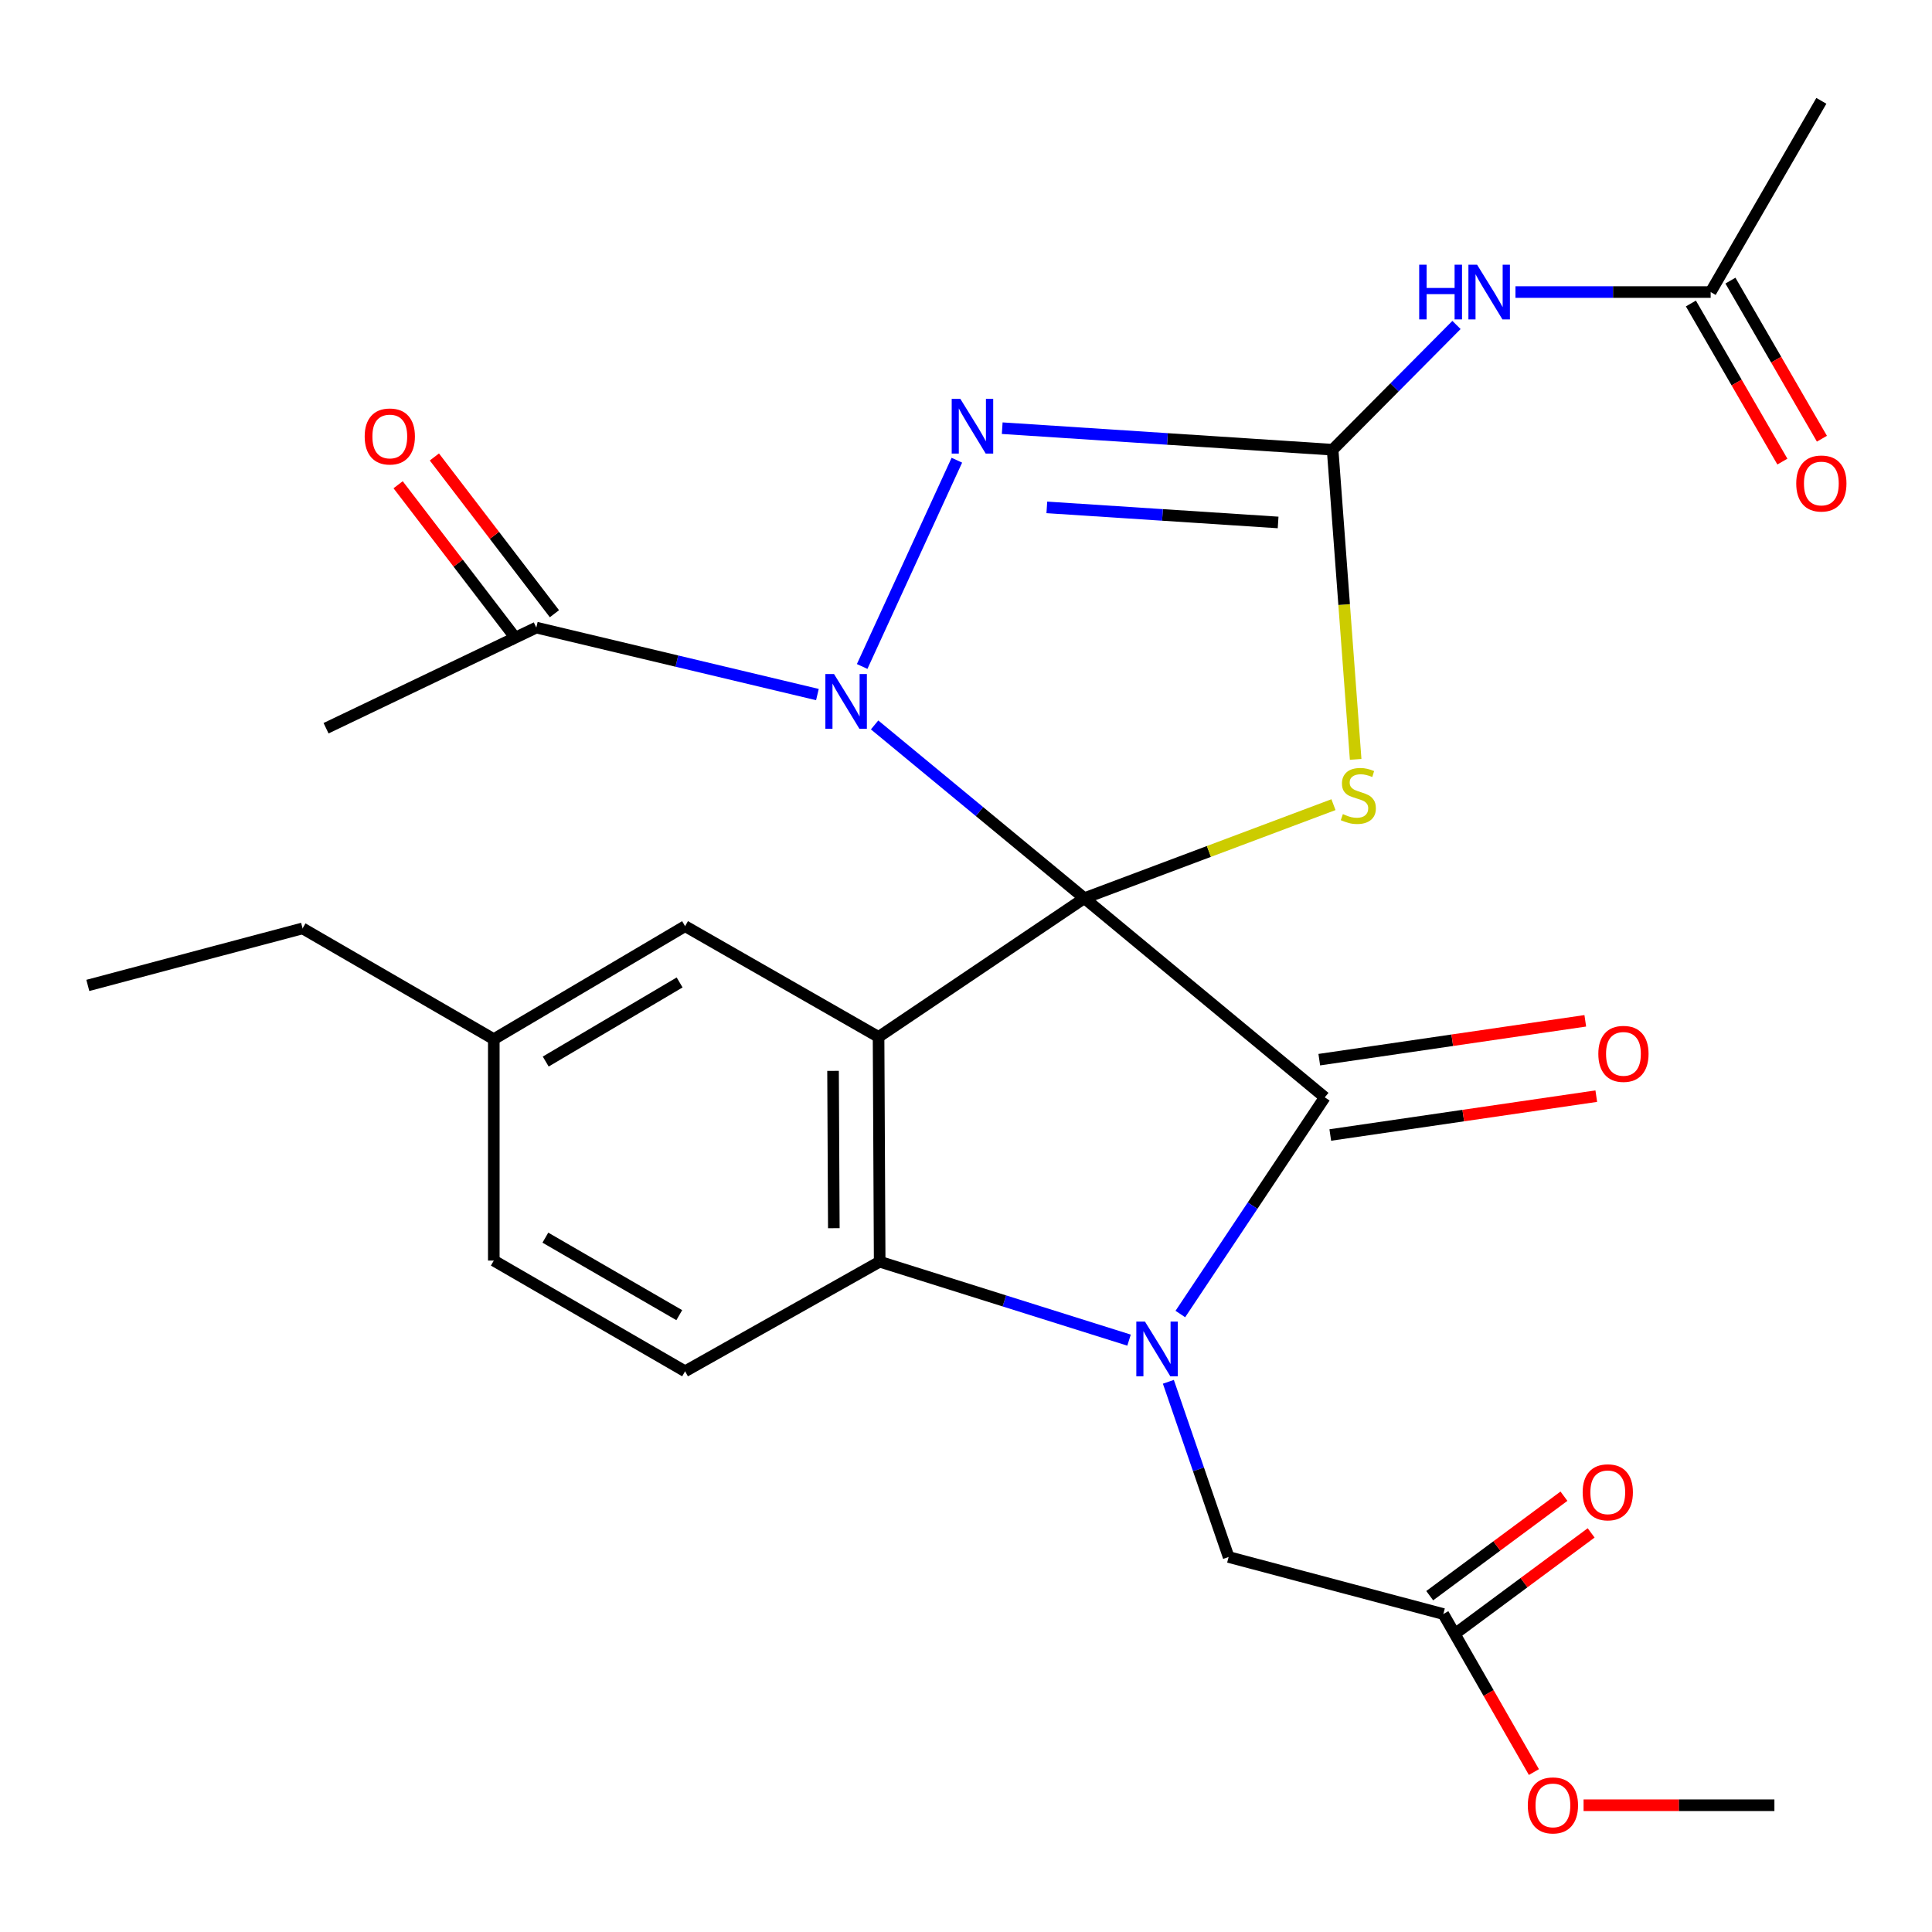 <?xml version='1.0' encoding='iso-8859-1'?>
<svg version='1.1' baseProfile='full'
              xmlns='http://www.w3.org/2000/svg'
                      xmlns:rdkit='http://www.rdkit.org/xml'
                      xmlns:xlink='http://www.w3.org/1999/xlink'
                  xml:space='preserve'
width='1000px' height='1000px' viewBox='0 0 1000 1000'>
<!-- END OF HEADER -->
<rect style='opacity:1.0;fill:#FFFFFF;stroke:none' width='1000' height='1000' x='0' y='0'> </rect>
<path class='bond-0' d='M 561.264,464.907 L 506.978,420.064' style='fill:none;fill-rule:evenodd;stroke:#000000;stroke-width:6px;stroke-linecap:butt;stroke-linejoin:miter;stroke-opacity:1' />
<path class='bond-0' d='M 506.978,420.064 L 452.692,375.221' style='fill:none;fill-rule:evenodd;stroke:#0000FF;stroke-width:6px;stroke-linecap:butt;stroke-linejoin:miter;stroke-opacity:1' />
<path class='bond-1' d='M 561.264,464.907 L 685.705,567.977' style='fill:none;fill-rule:evenodd;stroke:#000000;stroke-width:6px;stroke-linecap:butt;stroke-linejoin:miter;stroke-opacity:1' />
<path class='bond-2' d='M 561.264,464.907 L 454.74,536.716' style='fill:none;fill-rule:evenodd;stroke:#000000;stroke-width:6px;stroke-linecap:butt;stroke-linejoin:miter;stroke-opacity:1' />
<path class='bond-4' d='M 561.264,464.907 L 625.733,440.699' style='fill:none;fill-rule:evenodd;stroke:#000000;stroke-width:6px;stroke-linecap:butt;stroke-linejoin:miter;stroke-opacity:1' />
<path class='bond-4' d='M 625.733,440.699 L 690.202,416.49' style='fill:none;fill-rule:evenodd;stroke:#CCCC00;stroke-width:6px;stroke-linecap:butt;stroke-linejoin:miter;stroke-opacity:1' />
<path class='bond-6' d='M 446.253,344.968 L 495.268,238.204' style='fill:none;fill-rule:evenodd;stroke:#0000FF;stroke-width:6px;stroke-linecap:butt;stroke-linejoin:miter;stroke-opacity:1' />
<path class='bond-9' d='M 423.092,359.506 L 350.34,342.178' style='fill:none;fill-rule:evenodd;stroke:#0000FF;stroke-width:6px;stroke-linecap:butt;stroke-linejoin:miter;stroke-opacity:1' />
<path class='bond-9' d='M 350.34,342.178 L 277.589,324.849' style='fill:none;fill-rule:evenodd;stroke:#000000;stroke-width:6px;stroke-linecap:butt;stroke-linejoin:miter;stroke-opacity:1' />
<path class='bond-3' d='M 685.705,567.977 L 648.323,624.057' style='fill:none;fill-rule:evenodd;stroke:#000000;stroke-width:6px;stroke-linecap:butt;stroke-linejoin:miter;stroke-opacity:1' />
<path class='bond-3' d='M 648.323,624.057 L 610.942,680.138' style='fill:none;fill-rule:evenodd;stroke:#0000FF;stroke-width:6px;stroke-linecap:butt;stroke-linejoin:miter;stroke-opacity:1' />
<path class='bond-14' d='M 688.552,587.473 L 757.392,577.418' style='fill:none;fill-rule:evenodd;stroke:#000000;stroke-width:6px;stroke-linecap:butt;stroke-linejoin:miter;stroke-opacity:1' />
<path class='bond-14' d='M 757.392,577.418 L 826.232,567.363' style='fill:none;fill-rule:evenodd;stroke:#FF0000;stroke-width:6px;stroke-linecap:butt;stroke-linejoin:miter;stroke-opacity:1' />
<path class='bond-14' d='M 682.857,548.482 L 751.697,538.427' style='fill:none;fill-rule:evenodd;stroke:#000000;stroke-width:6px;stroke-linecap:butt;stroke-linejoin:miter;stroke-opacity:1' />
<path class='bond-14' d='M 751.697,538.427 L 820.537,528.372' style='fill:none;fill-rule:evenodd;stroke:#FF0000;stroke-width:6px;stroke-linecap:butt;stroke-linejoin:miter;stroke-opacity:1' />
<path class='bond-7' d='M 454.74,536.716 L 455.318,653.052' style='fill:none;fill-rule:evenodd;stroke:#000000;stroke-width:6px;stroke-linecap:butt;stroke-linejoin:miter;stroke-opacity:1' />
<path class='bond-7' d='M 431.184,554.284 L 431.588,635.719' style='fill:none;fill-rule:evenodd;stroke:#000000;stroke-width:6px;stroke-linecap:butt;stroke-linejoin:miter;stroke-opacity:1' />
<path class='bond-11' d='M 454.74,536.716 L 354.599,479.382' style='fill:none;fill-rule:evenodd;stroke:#000000;stroke-width:6px;stroke-linecap:butt;stroke-linejoin:miter;stroke-opacity:1' />
<path class='bond-10' d='M 604.745,715.218 L 620.341,760.561' style='fill:none;fill-rule:evenodd;stroke:#0000FF;stroke-width:6px;stroke-linecap:butt;stroke-linejoin:miter;stroke-opacity:1' />
<path class='bond-10' d='M 620.341,760.561 L 635.936,805.904' style='fill:none;fill-rule:evenodd;stroke:#000000;stroke-width:6px;stroke-linecap:butt;stroke-linejoin:miter;stroke-opacity:1' />
<path class='bond-27' d='M 584.393,693.649 L 519.855,673.351' style='fill:none;fill-rule:evenodd;stroke:#0000FF;stroke-width:6px;stroke-linecap:butt;stroke-linejoin:miter;stroke-opacity:1' />
<path class='bond-27' d='M 519.855,673.351 L 455.318,653.052' style='fill:none;fill-rule:evenodd;stroke:#000000;stroke-width:6px;stroke-linecap:butt;stroke-linejoin:miter;stroke-opacity:1' />
<path class='bond-5' d='M 701.685,393.054 L 695.724,312.914' style='fill:none;fill-rule:evenodd;stroke:#CCCC00;stroke-width:6px;stroke-linecap:butt;stroke-linejoin:miter;stroke-opacity:1' />
<path class='bond-5' d='M 695.724,312.914 L 689.763,232.773' style='fill:none;fill-rule:evenodd;stroke:#000000;stroke-width:6px;stroke-linecap:butt;stroke-linejoin:miter;stroke-opacity:1' />
<path class='bond-8' d='M 689.763,232.773 L 721.821,200.487' style='fill:none;fill-rule:evenodd;stroke:#000000;stroke-width:6px;stroke-linecap:butt;stroke-linejoin:miter;stroke-opacity:1' />
<path class='bond-8' d='M 721.821,200.487 L 753.878,168.201' style='fill:none;fill-rule:evenodd;stroke:#0000FF;stroke-width:6px;stroke-linecap:butt;stroke-linejoin:miter;stroke-opacity:1' />
<path class='bond-28' d='M 689.763,232.773 L 604.256,227.201' style='fill:none;fill-rule:evenodd;stroke:#000000;stroke-width:6px;stroke-linecap:butt;stroke-linejoin:miter;stroke-opacity:1' />
<path class='bond-28' d='M 604.256,227.201 L 518.749,221.628' style='fill:none;fill-rule:evenodd;stroke:#0000FF;stroke-width:6px;stroke-linecap:butt;stroke-linejoin:miter;stroke-opacity:1' />
<path class='bond-28' d='M 661.548,270.423 L 601.694,266.522' style='fill:none;fill-rule:evenodd;stroke:#000000;stroke-width:6px;stroke-linecap:butt;stroke-linejoin:miter;stroke-opacity:1' />
<path class='bond-28' d='M 601.694,266.522 L 541.839,262.621' style='fill:none;fill-rule:evenodd;stroke:#0000FF;stroke-width:6px;stroke-linecap:butt;stroke-linejoin:miter;stroke-opacity:1' />
<path class='bond-13' d='M 455.318,653.052 L 354.599,709.782' style='fill:none;fill-rule:evenodd;stroke:#000000;stroke-width:6px;stroke-linecap:butt;stroke-linejoin:miter;stroke-opacity:1' />
<path class='bond-12' d='M 784.399,151.166 L 834.917,151.166' style='fill:none;fill-rule:evenodd;stroke:#0000FF;stroke-width:6px;stroke-linecap:butt;stroke-linejoin:miter;stroke-opacity:1' />
<path class='bond-12' d='M 834.917,151.166 L 885.435,151.166' style='fill:none;fill-rule:evenodd;stroke:#000000;stroke-width:6px;stroke-linecap:butt;stroke-linejoin:miter;stroke-opacity:1' />
<path class='bond-16' d='M 286.974,317.662 L 255.906,277.095' style='fill:none;fill-rule:evenodd;stroke:#000000;stroke-width:6px;stroke-linecap:butt;stroke-linejoin:miter;stroke-opacity:1' />
<path class='bond-16' d='M 255.906,277.095 L 224.837,236.528' style='fill:none;fill-rule:evenodd;stroke:#FF0000;stroke-width:6px;stroke-linecap:butt;stroke-linejoin:miter;stroke-opacity:1' />
<path class='bond-16' d='M 268.203,332.037 L 237.135,291.47' style='fill:none;fill-rule:evenodd;stroke:#000000;stroke-width:6px;stroke-linecap:butt;stroke-linejoin:miter;stroke-opacity:1' />
<path class='bond-16' d='M 237.135,291.47 L 206.067,250.904' style='fill:none;fill-rule:evenodd;stroke:#FF0000;stroke-width:6px;stroke-linecap:butt;stroke-linejoin:miter;stroke-opacity:1' />
<path class='bond-22' d='M 277.589,324.849 L 168.765,376.93' style='fill:none;fill-rule:evenodd;stroke:#000000;stroke-width:6px;stroke-linecap:butt;stroke-linejoin:miter;stroke-opacity:1' />
<path class='bond-15' d='M 635.936,805.904 L 747.058,835.418' style='fill:none;fill-rule:evenodd;stroke:#000000;stroke-width:6px;stroke-linecap:butt;stroke-linejoin:miter;stroke-opacity:1' />
<path class='bond-19' d='M 354.599,479.382 L 255.587,537.872' style='fill:none;fill-rule:evenodd;stroke:#000000;stroke-width:6px;stroke-linecap:butt;stroke-linejoin:miter;stroke-opacity:1' />
<path class='bond-19' d='M 351.772,508.512 L 282.464,549.455' style='fill:none;fill-rule:evenodd;stroke:#000000;stroke-width:6px;stroke-linecap:butt;stroke-linejoin:miter;stroke-opacity:1' />
<path class='bond-17' d='M 875.203,157.087 L 898.879,198.003' style='fill:none;fill-rule:evenodd;stroke:#000000;stroke-width:6px;stroke-linecap:butt;stroke-linejoin:miter;stroke-opacity:1' />
<path class='bond-17' d='M 898.879,198.003 L 922.556,238.918' style='fill:none;fill-rule:evenodd;stroke:#FF0000;stroke-width:6px;stroke-linecap:butt;stroke-linejoin:miter;stroke-opacity:1' />
<path class='bond-17' d='M 895.666,145.245 L 919.343,186.161' style='fill:none;fill-rule:evenodd;stroke:#000000;stroke-width:6px;stroke-linecap:butt;stroke-linejoin:miter;stroke-opacity:1' />
<path class='bond-17' d='M 919.343,186.161 L 943.02,227.077' style='fill:none;fill-rule:evenodd;stroke:#FF0000;stroke-width:6px;stroke-linecap:butt;stroke-linejoin:miter;stroke-opacity:1' />
<path class='bond-23' d='M 885.435,151.166 L 942.729,52.194' style='fill:none;fill-rule:evenodd;stroke:#000000;stroke-width:6px;stroke-linecap:butt;stroke-linejoin:miter;stroke-opacity:1' />
<path class='bond-29' d='M 354.599,709.782 L 255.587,652.474' style='fill:none;fill-rule:evenodd;stroke:#000000;stroke-width:6px;stroke-linecap:butt;stroke-linejoin:miter;stroke-opacity:1' />
<path class='bond-29' d='M 351.591,680.724 L 282.283,640.608' style='fill:none;fill-rule:evenodd;stroke:#000000;stroke-width:6px;stroke-linecap:butt;stroke-linejoin:miter;stroke-opacity:1' />
<path class='bond-18' d='M 754.096,844.916 L 788.836,819.171' style='fill:none;fill-rule:evenodd;stroke:#000000;stroke-width:6px;stroke-linecap:butt;stroke-linejoin:miter;stroke-opacity:1' />
<path class='bond-18' d='M 788.836,819.171 L 823.575,793.426' style='fill:none;fill-rule:evenodd;stroke:#FF0000;stroke-width:6px;stroke-linecap:butt;stroke-linejoin:miter;stroke-opacity:1' />
<path class='bond-18' d='M 740.019,825.92 L 774.759,800.175' style='fill:none;fill-rule:evenodd;stroke:#000000;stroke-width:6px;stroke-linecap:butt;stroke-linejoin:miter;stroke-opacity:1' />
<path class='bond-18' d='M 774.759,800.175 L 809.498,774.431' style='fill:none;fill-rule:evenodd;stroke:#FF0000;stroke-width:6px;stroke-linecap:butt;stroke-linejoin:miter;stroke-opacity:1' />
<path class='bond-21' d='M 747.058,835.418 L 770.501,876.318' style='fill:none;fill-rule:evenodd;stroke:#000000;stroke-width:6px;stroke-linecap:butt;stroke-linejoin:miter;stroke-opacity:1' />
<path class='bond-21' d='M 770.501,876.318 L 793.945,917.218' style='fill:none;fill-rule:evenodd;stroke:#FF0000;stroke-width:6px;stroke-linecap:butt;stroke-linejoin:miter;stroke-opacity:1' />
<path class='bond-20' d='M 255.587,537.872 L 255.587,652.474' style='fill:none;fill-rule:evenodd;stroke:#000000;stroke-width:6px;stroke-linecap:butt;stroke-linejoin:miter;stroke-opacity:1' />
<path class='bond-24' d='M 255.587,537.872 L 156.616,480.538' style='fill:none;fill-rule:evenodd;stroke:#000000;stroke-width:6px;stroke-linecap:butt;stroke-linejoin:miter;stroke-opacity:1' />
<path class='bond-25' d='M 819.654,934.39 L 869.042,934.39' style='fill:none;fill-rule:evenodd;stroke:#FF0000;stroke-width:6px;stroke-linecap:butt;stroke-linejoin:miter;stroke-opacity:1' />
<path class='bond-25' d='M 869.042,934.39 L 918.43,934.39' style='fill:none;fill-rule:evenodd;stroke:#000000;stroke-width:6px;stroke-linecap:butt;stroke-linejoin:miter;stroke-opacity:1' />
<path class='bond-26' d='M 156.616,480.538 L 45.455,510.052' style='fill:none;fill-rule:evenodd;stroke:#000000;stroke-width:6px;stroke-linecap:butt;stroke-linejoin:miter;stroke-opacity:1' />
<path  class='atom-1' d='M 431.693 348.886
L 440.973 363.886
Q 441.893 365.366, 443.373 368.046
Q 444.853 370.726, 444.933 370.886
L 444.933 348.886
L 448.693 348.886
L 448.693 377.206
L 444.813 377.206
L 434.853 360.806
Q 433.693 358.886, 432.453 356.686
Q 431.253 354.486, 430.893 353.806
L 430.893 377.206
L 427.213 377.206
L 427.213 348.886
L 431.693 348.886
' fill='#0000FF'/>
<path  class='atom-4' d='M 592.636 684.05
L 601.916 699.05
Q 602.836 700.53, 604.316 703.21
Q 605.796 705.89, 605.876 706.05
L 605.876 684.05
L 609.636 684.05
L 609.636 712.37
L 605.756 712.37
L 595.796 695.97
Q 594.636 694.05, 593.396 691.85
Q 592.196 689.65, 591.836 688.97
L 591.836 712.37
L 588.156 712.37
L 588.156 684.05
L 592.636 684.05
' fill='#0000FF'/>
<path  class='atom-5' d='M 695.069 421.378
Q 695.389 421.498, 696.709 422.058
Q 698.029 422.618, 699.469 422.978
Q 700.949 423.298, 702.389 423.298
Q 705.069 423.298, 706.629 422.018
Q 708.189 420.698, 708.189 418.418
Q 708.189 416.858, 707.389 415.898
Q 706.629 414.938, 705.429 414.418
Q 704.229 413.898, 702.229 413.298
Q 699.709 412.538, 698.189 411.818
Q 696.709 411.098, 695.629 409.578
Q 694.589 408.058, 694.589 405.498
Q 694.589 401.938, 696.989 399.738
Q 699.429 397.538, 704.229 397.538
Q 707.509 397.538, 711.229 399.098
L 710.309 402.178
Q 706.909 400.778, 704.349 400.778
Q 701.589 400.778, 700.069 401.938
Q 698.549 403.058, 698.589 405.018
Q 698.589 406.538, 699.349 407.458
Q 700.149 408.378, 701.269 408.898
Q 702.429 409.418, 704.349 410.018
Q 706.909 410.818, 708.429 411.618
Q 709.949 412.418, 711.029 414.058
Q 712.149 415.658, 712.149 418.418
Q 712.149 422.338, 709.509 424.458
Q 706.909 426.538, 702.549 426.538
Q 700.029 426.538, 698.109 425.978
Q 696.229 425.458, 693.989 424.538
L 695.069 421.378
' fill='#CCCC00'/>
<path  class='atom-7' d='M 497.079 206.464
L 506.359 221.464
Q 507.279 222.944, 508.759 225.624
Q 510.239 228.304, 510.319 228.464
L 510.319 206.464
L 514.079 206.464
L 514.079 234.784
L 510.199 234.784
L 500.239 218.384
Q 499.079 216.464, 497.839 214.264
Q 496.639 212.064, 496.279 211.384
L 496.279 234.784
L 492.599 234.784
L 492.599 206.464
L 497.079 206.464
' fill='#0000FF'/>
<path  class='atom-9' d='M 734.573 137.006
L 738.413 137.006
L 738.413 149.046
L 752.893 149.046
L 752.893 137.006
L 756.733 137.006
L 756.733 165.326
L 752.893 165.326
L 752.893 152.246
L 738.413 152.246
L 738.413 165.326
L 734.573 165.326
L 734.573 137.006
' fill='#0000FF'/>
<path  class='atom-9' d='M 764.533 137.006
L 773.813 152.006
Q 774.733 153.486, 776.213 156.166
Q 777.693 158.846, 777.773 159.006
L 777.773 137.006
L 781.533 137.006
L 781.533 165.326
L 777.653 165.326
L 767.693 148.926
Q 766.533 147.006, 765.293 144.806
Q 764.093 142.606, 763.733 141.926
L 763.733 165.326
L 760.053 165.326
L 760.053 137.006
L 764.533 137.006
' fill='#0000FF'/>
<path  class='atom-15' d='M 827.29 545.478
Q 827.29 538.678, 830.65 534.878
Q 834.01 531.078, 840.29 531.078
Q 846.57 531.078, 849.93 534.878
Q 853.29 538.678, 853.29 545.478
Q 853.29 552.358, 849.89 556.278
Q 846.49 560.158, 840.29 560.158
Q 834.05 560.158, 830.65 556.278
Q 827.29 552.398, 827.29 545.478
M 840.29 556.958
Q 844.61 556.958, 846.93 554.078
Q 849.29 551.158, 849.29 545.478
Q 849.29 539.918, 846.93 537.118
Q 844.61 534.278, 840.29 534.278
Q 835.97 534.278, 833.61 537.078
Q 831.29 539.878, 831.29 545.478
Q 831.29 551.198, 833.61 554.078
Q 835.97 556.958, 840.29 556.958
' fill='#FF0000'/>
<path  class='atom-17' d='M 188.76 225.918
Q 188.76 219.118, 192.12 215.318
Q 195.48 211.518, 201.76 211.518
Q 208.04 211.518, 211.4 215.318
Q 214.76 219.118, 214.76 225.918
Q 214.76 232.798, 211.36 236.718
Q 207.96 240.598, 201.76 240.598
Q 195.52 240.598, 192.12 236.718
Q 188.76 232.838, 188.76 225.918
M 201.76 237.398
Q 206.08 237.398, 208.4 234.518
Q 210.76 231.598, 210.76 225.918
Q 210.76 220.358, 208.4 217.558
Q 206.08 214.718, 201.76 214.718
Q 197.44 214.718, 195.08 217.518
Q 192.76 220.318, 192.76 225.918
Q 192.76 231.638, 195.08 234.518
Q 197.44 237.398, 201.76 237.398
' fill='#FF0000'/>
<path  class='atom-18' d='M 929.729 250.257
Q 929.729 243.457, 933.089 239.657
Q 936.449 235.857, 942.729 235.857
Q 949.009 235.857, 952.369 239.657
Q 955.729 243.457, 955.729 250.257
Q 955.729 257.137, 952.329 261.057
Q 948.929 264.937, 942.729 264.937
Q 936.489 264.937, 933.089 261.057
Q 929.729 257.177, 929.729 250.257
M 942.729 261.737
Q 947.049 261.737, 949.369 258.857
Q 951.729 255.937, 951.729 250.257
Q 951.729 244.697, 949.369 241.897
Q 947.049 239.057, 942.729 239.057
Q 938.409 239.057, 936.049 241.857
Q 933.729 244.657, 933.729 250.257
Q 933.729 255.977, 936.049 258.857
Q 938.409 261.737, 942.729 261.737
' fill='#FF0000'/>
<path  class='atom-19' d='M 819.186 772.411
Q 819.186 765.611, 822.546 761.811
Q 825.906 758.011, 832.186 758.011
Q 838.466 758.011, 841.826 761.811
Q 845.186 765.611, 845.186 772.411
Q 845.186 779.291, 841.786 783.211
Q 838.386 787.091, 832.186 787.091
Q 825.946 787.091, 822.546 783.211
Q 819.186 779.331, 819.186 772.411
M 832.186 783.891
Q 836.506 783.891, 838.826 781.011
Q 841.186 778.091, 841.186 772.411
Q 841.186 766.851, 838.826 764.051
Q 836.506 761.211, 832.186 761.211
Q 827.866 761.211, 825.506 764.011
Q 823.186 766.811, 823.186 772.411
Q 823.186 778.131, 825.506 781.011
Q 827.866 783.891, 832.186 783.891
' fill='#FF0000'/>
<path  class='atom-22' d='M 790.788 934.47
Q 790.788 927.67, 794.148 923.87
Q 797.508 920.07, 803.788 920.07
Q 810.068 920.07, 813.428 923.87
Q 816.788 927.67, 816.788 934.47
Q 816.788 941.35, 813.388 945.27
Q 809.988 949.15, 803.788 949.15
Q 797.548 949.15, 794.148 945.27
Q 790.788 941.39, 790.788 934.47
M 803.788 945.95
Q 808.108 945.95, 810.428 943.07
Q 812.788 940.15, 812.788 934.47
Q 812.788 928.91, 810.428 926.11
Q 808.108 923.27, 803.788 923.27
Q 799.468 923.27, 797.108 926.07
Q 794.788 928.87, 794.788 934.47
Q 794.788 940.19, 797.108 943.07
Q 799.468 945.95, 803.788 945.95
' fill='#FF0000'/>
</svg>
